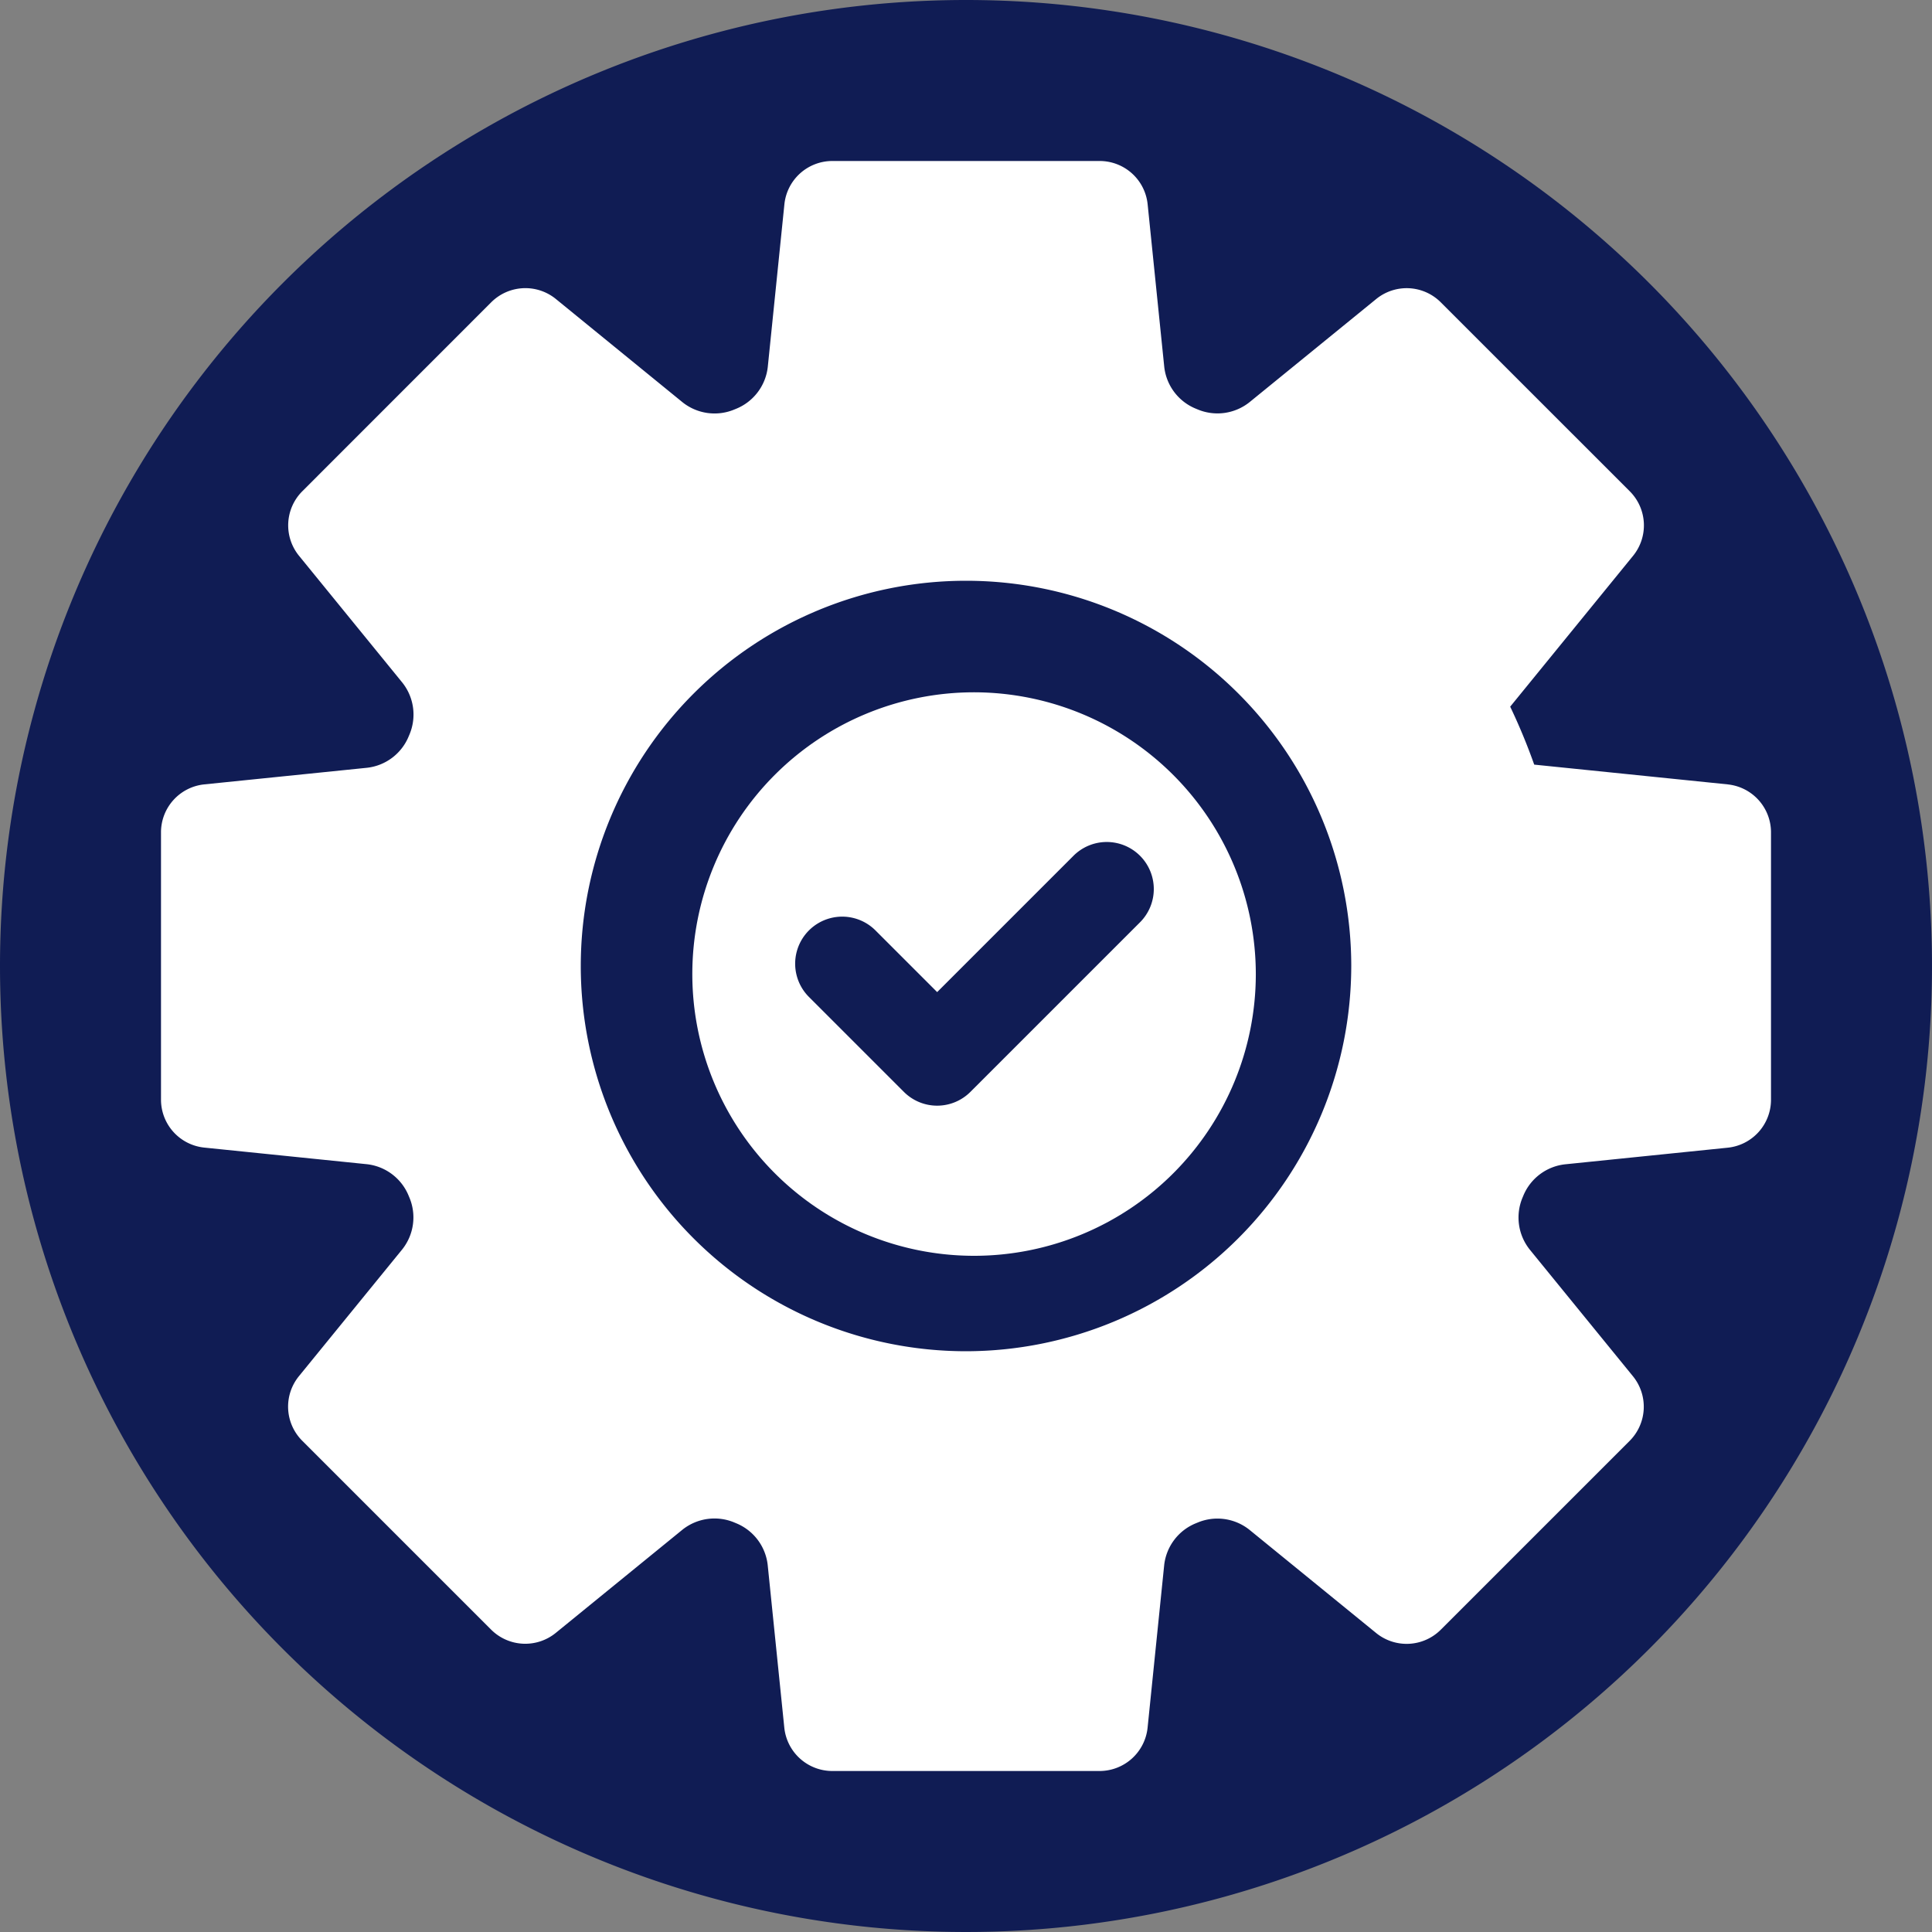 <svg xmlns="http://www.w3.org/2000/svg" width="120" height="120" viewBox="0 0 120 120">
  <rect x="0" y="0" width="120" height="120" fill="#808080" stroke="none"/>
  <g id="Group_2" data-name="Group 2" transform="translate(-900 -480)">
    <path id="_base" data-name=" base" d="M60,0A60,60,0,1,1,0,60,60,60,0,0,1,60,0Z" transform="translate(900 480)" fill="#101c54"/>
    <g id="Group_1" data-name="Group 1">
      <path id="Path_2" data-name="Path 2" d="M182.161,164.16a17.5,17.5,0,1,0,17.5,17.5A17.521,17.521,0,0,0,182.161,164.16Zm10.281,14.312-10.508,10.507a2.921,2.921,0,0,1-4.132,0l-5.923-5.923a2.922,2.922,0,0,1,4.132-4.132l3.858,3.857,8.441-8.441a2.922,2.922,0,1,1,4.132,4.132Zm0,0" transform="translate(778.34 358.84)" fill="#fff"/>
      <path id="Path_3" data-name="Path 3" d="M97.81,38.719,85.793,37.492a37.351,37.351,0,0,0-1.492-3.6l7.63-9.366a2.994,2.994,0,0,0-.2-4.009L79.986,8.774a2.994,2.994,0,0,0-4.009-.2L68.11,14.98a3.19,3.19,0,0,1-3.249.439l-.07-.029a3.183,3.183,0,0,1-1.977-2.6l-1.032-10.1A2.994,2.994,0,0,0,58.8,0H42.2A2.994,2.994,0,0,0,39.22,2.691l-1.032,10.1a3.185,3.185,0,0,1-1.983,2.606l-.067.027a3.189,3.189,0,0,1-3.246-.44L25.025,8.57a3,3,0,0,0-4.009.2L9.275,20.515a2.994,2.994,0,0,0-.2,4.009l6.41,7.868a3.187,3.187,0,0,1,.443,3.241l-.033.078a3.182,3.182,0,0,1-2.6,1.977l-10.1,1.031A2.994,2.994,0,0,0,.5,41.7V58.3a2.994,2.994,0,0,0,2.69,2.979l10.1,1.032a3.183,3.183,0,0,1,2.6,1.979l.03.071a3.188,3.188,0,0,1-.441,3.246l-6.41,7.868a2.994,2.994,0,0,0,.2,4.009l11.74,11.74a3,3,0,0,0,4.009.2l7.868-6.41a3.19,3.19,0,0,1,3.246-.441l.074.031a3.183,3.183,0,0,1,1.977,2.6l1.031,10.1A3,3,0,0,0,42.2,100H58.8a3,3,0,0,0,2.979-2.691l1.031-10.1a3.184,3.184,0,0,1,1.979-2.6l.072-.029a3.186,3.186,0,0,1,3.246.44l7.868,6.41a3,3,0,0,0,4.009-.2l11.741-11.74a3,3,0,0,0,.2-4.009l-6.41-7.868a3.192,3.192,0,0,1-.439-3.249l.029-.069a3.183,3.183,0,0,1,2.6-1.977l10.1-1.032A2.994,2.994,0,0,0,100.5,58.3V41.7a2.993,2.993,0,0,0-2.69-2.979ZM50.5,73.928A23.928,23.928,0,1,1,74.429,50,23.955,23.955,0,0,1,50.5,73.928Zm0,0" transform="translate(909.5 490)" fill="#fff"/>
    </g>
  </g>
</svg>
